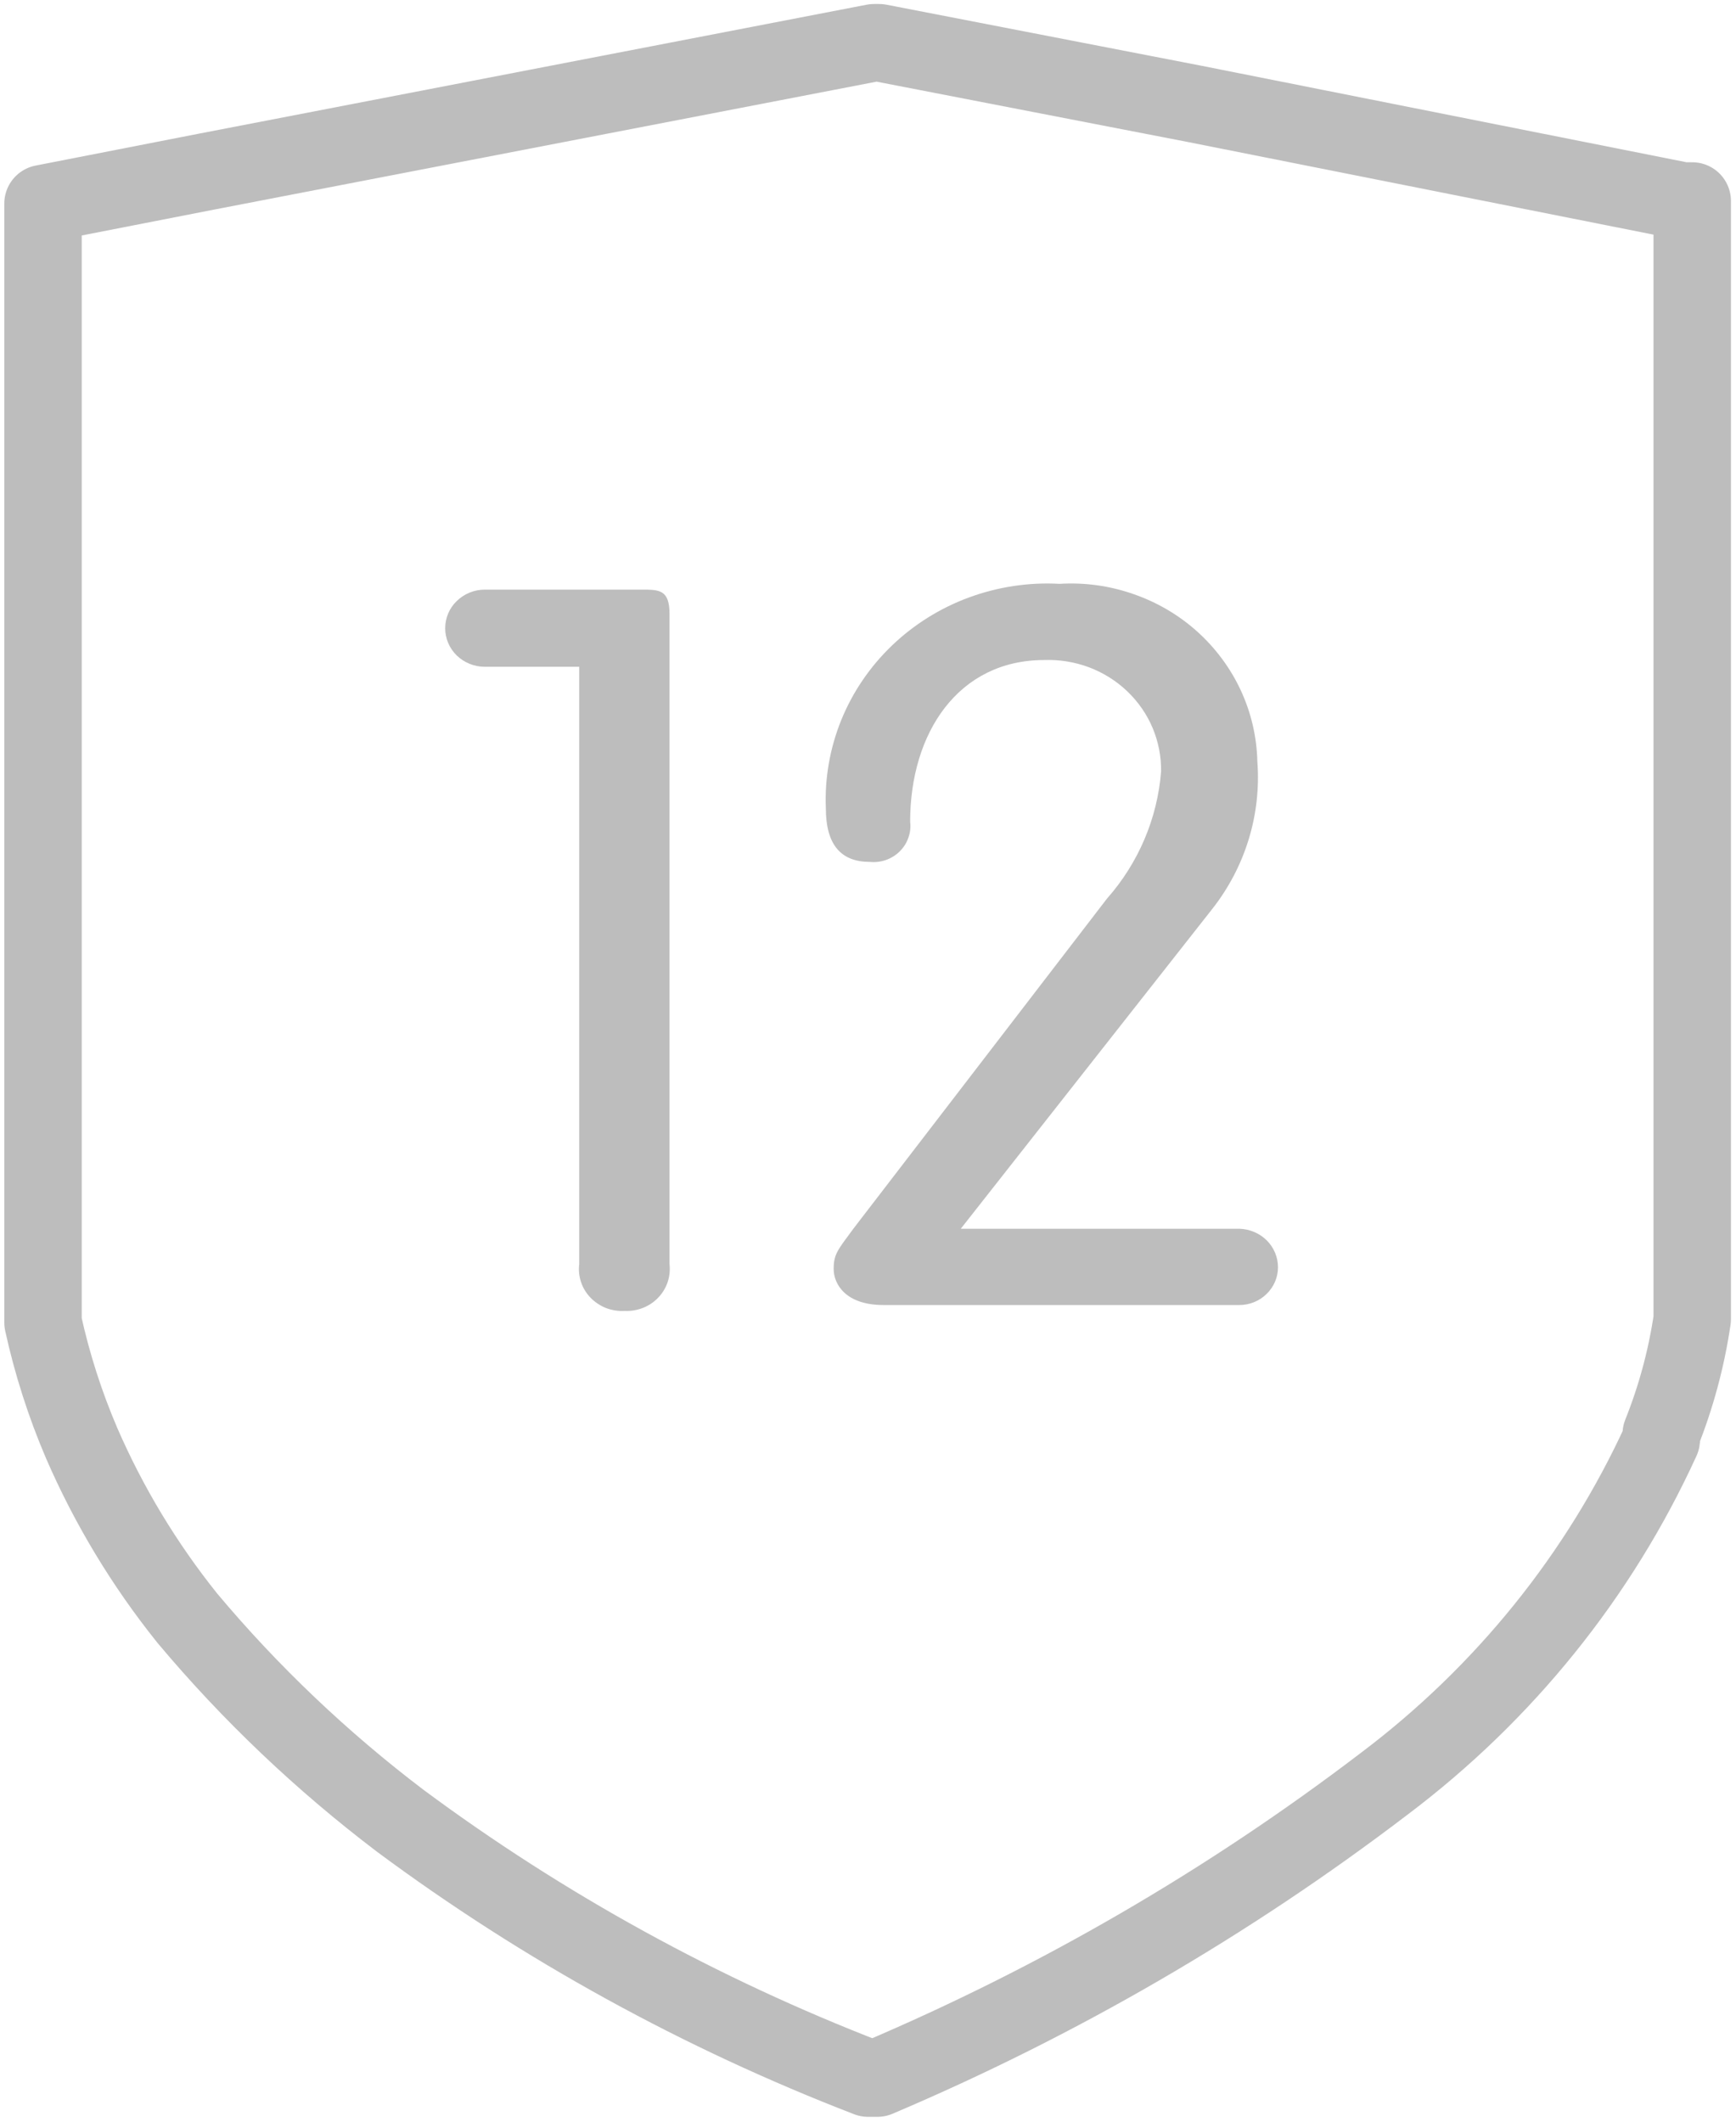 <svg width="18" height="22" viewBox="0 0 18 22" fill="none" xmlns="http://www.w3.org/2000/svg">
<path d="M6.006 6.914H5.026C4.917 6.914 4.813 6.871 4.736 6.797C4.659 6.722 4.616 6.62 4.616 6.514C4.616 6.408 4.659 6.306 4.736 6.232C4.813 6.157 4.917 6.114 5.026 6.114H6.656C6.835 6.114 6.942 6.114 6.942 6.366V13.106C6.949 13.169 6.943 13.233 6.923 13.293C6.903 13.353 6.87 13.408 6.826 13.454C6.782 13.501 6.728 13.537 6.668 13.561C6.608 13.585 6.543 13.596 6.478 13.593C6.413 13.597 6.347 13.587 6.286 13.564C6.225 13.54 6.17 13.504 6.125 13.458C6.079 13.411 6.045 13.356 6.025 13.295C6.004 13.234 5.998 13.17 6.006 13.106V6.914Z" fill="#BDBDBD"/>
<path d="M12.85 12.741C12.957 12.744 13.059 12.787 13.134 12.861C13.209 12.936 13.251 13.036 13.251 13.141C13.251 13.245 13.208 13.344 13.133 13.417C13.058 13.491 12.956 13.532 12.85 13.532H9.16C8.768 13.532 8.644 13.315 8.644 13.158C8.644 13.002 8.688 12.959 8.848 12.741L11.477 9.319C11.804 8.949 12.001 8.486 12.039 7.999C12.041 7.845 12.011 7.691 11.951 7.548C11.891 7.405 11.801 7.276 11.688 7.168C11.574 7.059 11.439 6.975 11.291 6.919C11.143 6.864 10.985 6.838 10.827 6.844C9.936 6.844 9.437 7.6 9.437 8.52C9.444 8.576 9.438 8.632 9.419 8.685C9.401 8.739 9.37 8.787 9.33 8.827C9.29 8.867 9.241 8.898 9.187 8.917C9.133 8.936 9.075 8.943 9.018 8.937C8.724 8.937 8.563 8.764 8.563 8.381C8.55 8.069 8.605 7.758 8.722 7.468C8.84 7.177 9.019 6.914 9.247 6.695C9.475 6.476 9.748 6.305 10.047 6.195C10.347 6.085 10.667 6.036 10.987 6.054C11.247 6.038 11.507 6.074 11.752 6.16C11.998 6.245 12.223 6.377 12.414 6.549C12.605 6.721 12.759 6.929 12.866 7.16C12.973 7.391 13.031 7.641 13.037 7.895C13.079 8.447 12.911 8.994 12.564 9.432L9.962 12.741H12.85Z" fill="#BDBDBD"/>
<path d="M1.943 16.78C2.596 17.559 3.338 18.264 4.153 18.882C5.636 19.982 7.267 20.879 9 21.548H9.045H9.098C10.973 20.752 12.736 19.728 14.347 18.5C15.595 17.561 16.584 16.334 17.225 14.93V14.93C17.229 14.91 17.229 14.889 17.225 14.869C17.378 14.486 17.486 14.087 17.546 13.679V13.679V2.084H17.448L12.386 1.077L9.116 0.443H9.062L2.139 1.78L0.446 2.111V13.714C0.54 14.142 0.674 14.561 0.847 14.965C1.129 15.614 1.497 16.224 1.943 16.78V16.78Z" stroke="#BDBDBD" stroke-width="0.803" stroke-linejoin="round"/>
</svg>
